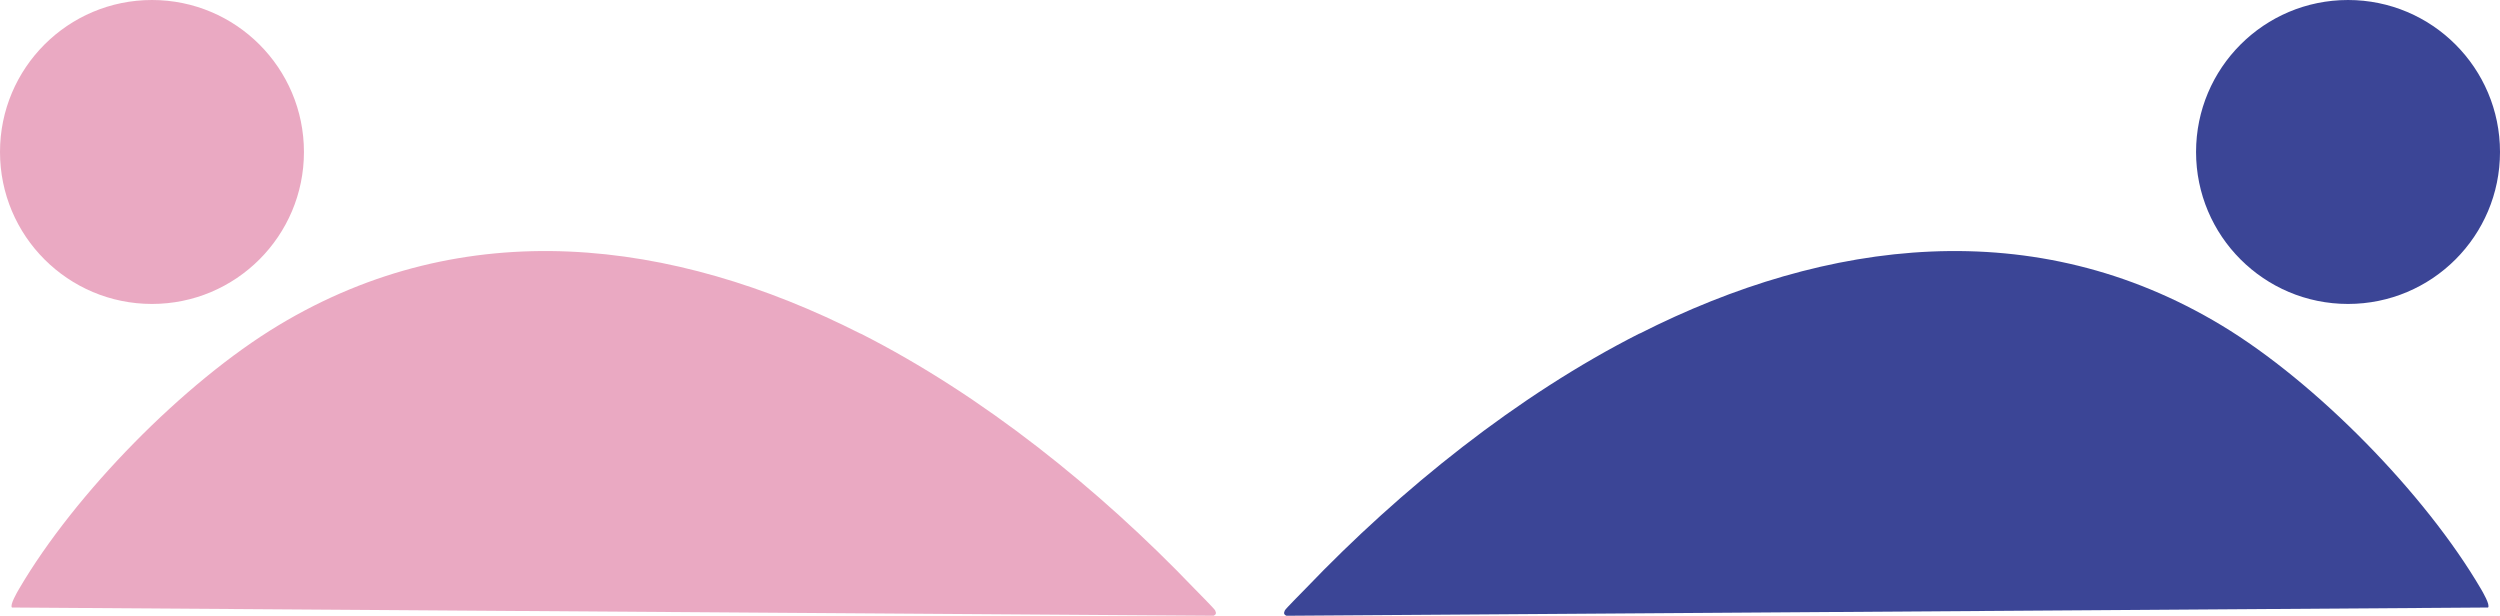 <?xml version="1.0" encoding="UTF-8"?>
<svg id="Layer_2" data-name="Layer 2" xmlns="http://www.w3.org/2000/svg" viewBox="0 0 263.7 64.95">
  <defs>
    <style>
      .cls-1 {
        fill: #eaa9c2;
      }

      .cls-2 {
        fill: #3b4596;
      }
    </style>
  </defs>
  <g id="textos">
    <g>
      <path class="cls-1" d="M90.77,35.18c12.87,6.52,25.15,16.4,35.19,26.88.32.33,2.15,2.17,2.21,2.32.13.28.13.44-.17.57l-126.74-.87c-.25-.26.57-1.65.75-1.96,5.88-10.04,17.39-21.79,27.34-27.79,19.7-11.88,41.56-9.2,61.41.86Z"/>
      <circle class="cls-1" cx="16.03" cy="16.03" r="16.03"/>
      <path class="cls-2" d="M172.93,35.18c-12.87,6.52-25.15,16.4-35.19,26.88-.32.33-2.15,2.17-2.21,2.32-.13.28-.13.44.17.57l126.74-.87c.25-.26-.57-1.65-.75-1.96-5.88-10.04-17.39-21.79-27.34-27.79-19.7-11.88-41.56-9.2-61.41.86Z"/>
      <circle class="cls-2" cx="247.67" cy="16.03" r="16.03"/>
    </g>
  </g>
</svg>